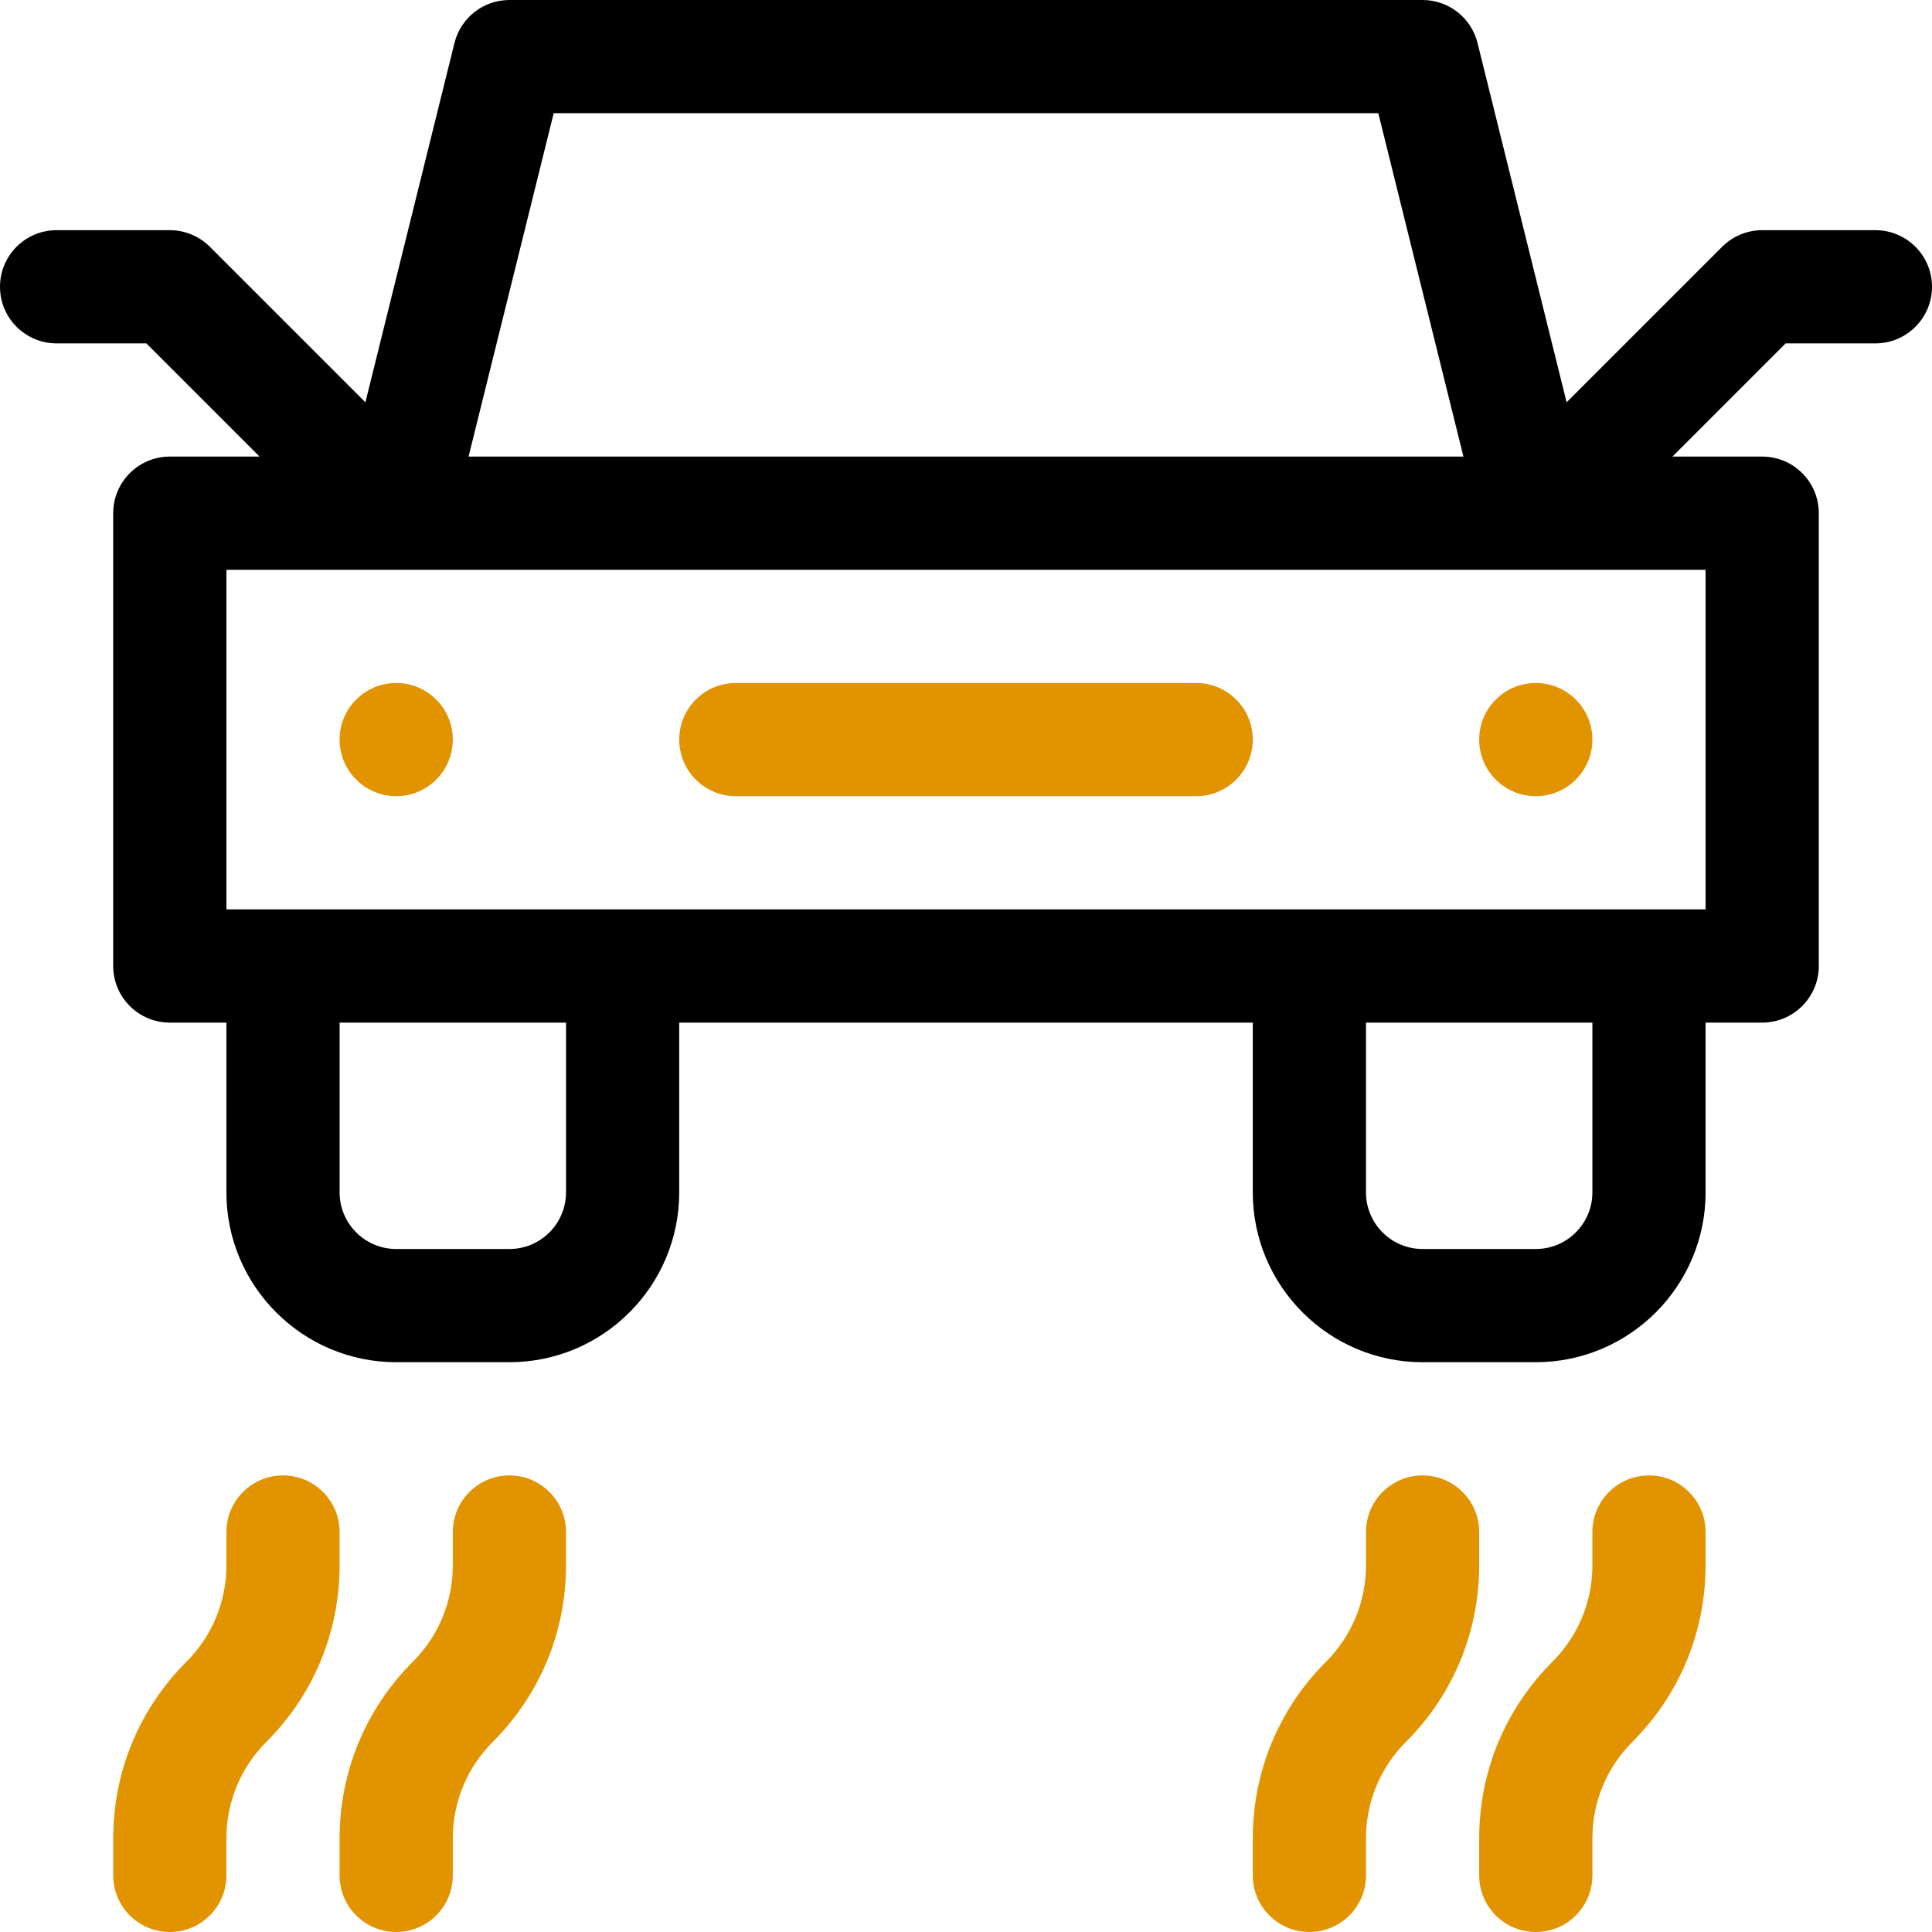 <svg width="512" height="512" viewBox="0 0 512 512" fill="none" xmlns="http://www.w3.org/2000/svg">
<g clip-path="url(#clip0_31_45)">
<path d="M105 211C113.284 211 120 204.284 120 196C120 187.716 113.284 181 105 181C96.716 181 90 187.716 90 196C90 204.284 96.716 211 105 211Z" fill="#E29400"/>
<path d="M407 211C415.284 211 422 204.284 422 196C422 187.716 415.284 181 407 181C398.716 181 392 187.716 392 196C392 204.284 398.716 211 407 211Z" fill="#E29400"/>
<path d="M15 91H38.787L68.787 121H45C36.716 121 30 127.716 30 136V256C30 264.284 36.716 271 45 271H60V316C60 340.813 80.187 361 105 361H135C159.813 361 180 340.813 180 316V271H332V316C332 340.813 352.187 361 377 361H407C431.813 361 452 340.813 452 316V271H467C475.284 271 482 264.284 482 256V136C482 127.716 475.284 121 467 121H443.213L473.213 91H497C505.284 91 512 84.284 512 76C512 67.716 505.284 61 497 61H467C463.021 61 459.206 62.581 456.394 65.394L415.17 106.618L391.56 11.39C389.9 4.699 383.894 0 377 0H135C128.106 0 122.1 4.699 120.441 11.39L96.831 106.618L55.606 65.394C52.793 62.581 48.978 61 45 61H15C6.716 61 0 67.716 0 76C0 84.284 6.716 91 15 91ZM150 316C150 324.271 143.271 331 135 331H105C96.729 331 90 324.271 90 316V271H150V316ZM422 316C422 324.271 415.271 331 407 331H377C368.729 331 362 324.271 362 316V271H422V316ZM452 241H60V151H452V241ZM146.735 30H365.264L387.826 121H124.173L146.735 30Z" fill="black"/>
<path d="M317 181H195C186.716 181 180 187.716 180 196C180 204.284 186.716 211 195 211H317C325.284 211 332 204.284 332 196C332 187.716 325.284 181 317 181Z" fill="#E29400"/>
<path d="M90 406C90 397.716 83.284 391 75 391C66.716 391 60 397.716 60 406V414.787C60 424.46 56.233 433.554 49.394 440.394C36.887 452.899 30 469.527 30 487.213V497C30 505.284 36.716 512 45 512C53.284 512 60 505.284 60 497V487.213C60 477.54 63.767 468.446 70.606 461.606C83.113 449.101 90 432.473 90 414.787V406Z" fill="#E29400"/>
<path d="M105 512C113.284 512 120 505.284 120 497V487.213C120 477.54 123.767 468.446 130.606 461.606C143.113 449.101 150 432.473 150 414.787V406C150 397.716 143.284 391 135 391C126.716 391 120 397.716 120 406V414.787C120 424.46 116.233 433.554 109.394 440.394C96.887 452.899 90 469.527 90 487.213V497C90 505.284 96.716 512 105 512Z" fill="#E29400"/>
<path d="M392 406C392 397.716 385.284 391 377 391C368.716 391 362 397.716 362 406V414.787C362 424.46 358.233 433.554 351.394 440.394C338.888 452.899 332 469.527 332 487.213V497C332 505.284 338.716 512 347 512C355.284 512 362 505.284 362 497V487.213C362 477.54 365.767 468.446 372.606 461.606C385.112 449.101 392 432.473 392 414.787V406Z" fill="#E29400"/>
<path d="M407 512C415.284 512 422 505.284 422 497V487.213C422 477.54 425.767 468.446 432.606 461.606C445.112 449.101 452 432.473 452 414.787V406C452 397.716 445.284 391 437 391C428.716 391 422 397.716 422 406V414.787C422 424.46 418.233 433.554 411.394 440.394C398.888 452.899 392 469.527 392 487.213V497C392 505.284 398.716 512 407 512Z" fill="#E29400"/>
</g>
<defs>
<clipPath id="clip0_31_45">
<rect width="512" height="512" fill="white"/>
</clipPath>
</defs>
</svg>
